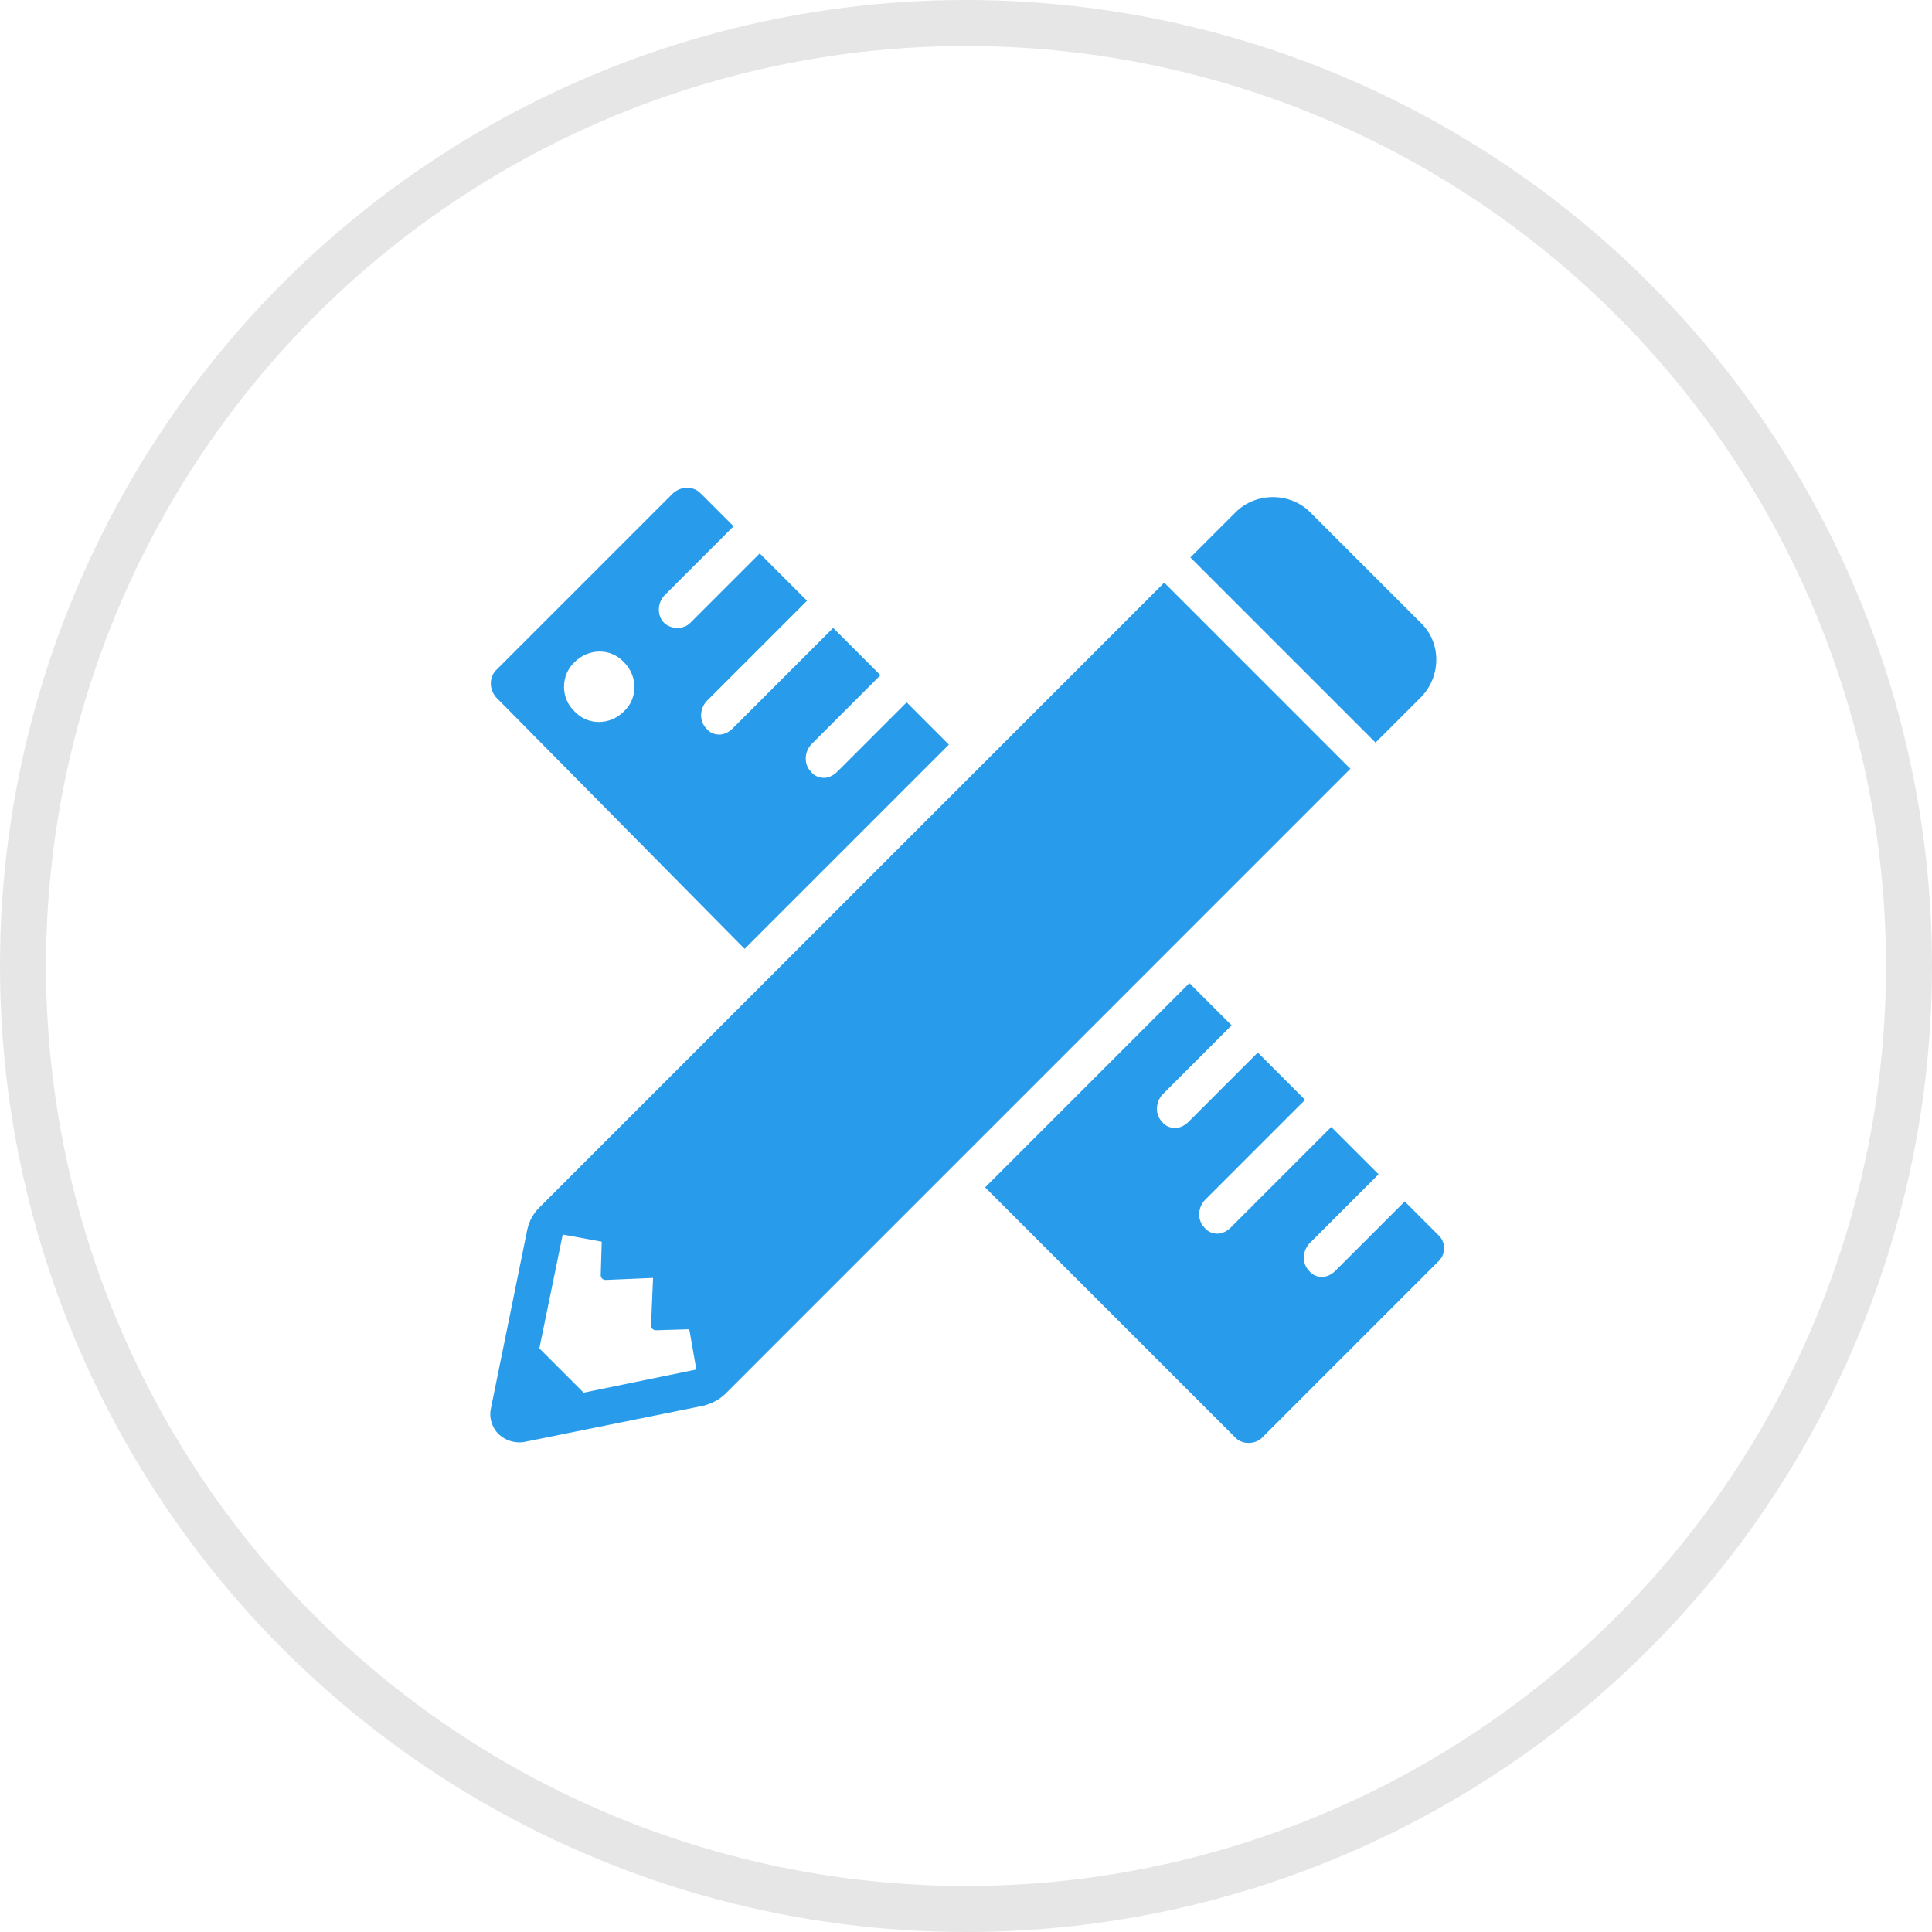 <?xml version="1.0" encoding="UTF-8" standalone="no"?>
<svg width="84px" height="84px" viewBox="0 0 84 84" version="1.1" xmlns="http://www.w3.org/2000/svg" xmlns:xlink="http://www.w3.org/1999/xlink">
    <!-- Generator: sketchtool 48 (47235) - http://www.bohemiancoding.com/sketch -->
    <title>E08B669C-0D4B-4508-86CE-8BC2BBD7EAE4</title>
    <desc>Created with sketchtool.</desc>
    <defs></defs>
    <g id="Fields-of-USE-text" stroke="none" stroke-width="1" fill="none" fill-rule="evenodd" transform="translate(-146, -2764)">
        <g id="Group-3-Copy-8" transform="translate(146, 2764)">
            <circle id="Oval-Copy" stroke="#E6E6E6" stroke-width="2" cx="42" cy="42" r="41"></circle>
            <g id="Group" transform="translate(21, 21)" fill="#289CEB" fill-rule="nonzero">
                <path d="M11.375,20.256 L20.256,11.375 L18.419,9.537 L15.4,12.556 C15.225,12.731 15.006,12.819 14.831,12.819 C14.613,12.819 14.394,12.731 14.262,12.556 C13.956,12.25 13.956,11.725 14.262,11.375 L17.281,8.356 L15.225,6.3 L10.85,10.675 C10.675,10.85 10.456,10.938 10.281,10.938 C10.062,10.938 9.844,10.85 9.713,10.675 C9.406,10.369 9.406,9.844 9.713,9.494 L14.088,5.119 L12.031,3.062 L9.012,6.081 C8.838,6.256 8.619,6.3 8.444,6.3 C8.225,6.3 8.006,6.213 7.875,6.081 C7.569,5.775 7.569,5.25 7.875,4.9 L10.894,1.881 L9.45,0.438 C9.144,0.131 8.619,0.131 8.269,0.438 L0.569,8.137 C0.263,8.444 0.263,8.969 0.569,9.319 L11.375,20.256 Z M3.981,7.787 C4.594,7.175 5.556,7.175 6.125,7.787 C6.737,8.4 6.737,9.363 6.125,9.931 C5.513,10.544 4.55,10.544 3.981,9.931 C3.369,9.363 3.369,8.356 3.981,7.787 Z" id="Shape"></path>
                <path d="M41.519,32.681 L40.075,31.238 L37.056,34.256 C36.881,34.431 36.663,34.519 36.487,34.519 C36.269,34.519 36.05,34.431 35.919,34.256 C35.612,33.95 35.612,33.425 35.919,33.075 L38.938,30.056 L36.881,28 L32.506,32.375 C32.331,32.55 32.112,32.638 31.938,32.638 C31.719,32.638 31.5,32.55 31.369,32.375 C31.062,32.069 31.062,31.544 31.369,31.194 L35.744,26.819 L33.688,24.762 L30.669,27.781 C30.494,27.956 30.275,28.044 30.1,28.044 C29.881,28.044 29.663,27.956 29.531,27.781 C29.225,27.475 29.225,26.95 29.531,26.6 L32.55,23.581 L30.712,21.744 L21.831,30.625 L32.725,41.519 C32.9,41.694 33.119,41.737 33.294,41.737 C33.513,41.737 33.731,41.65 33.862,41.519 L41.562,33.819 C41.869,33.513 41.869,32.987 41.519,32.681 Z" id="Shape"></path>
                <path d="M40.775,9.319 C41.65,8.444 41.694,6.956 40.775,6.081 L35.962,1.269 C35.087,0.394 33.6,0.394 32.725,1.269 L30.756,3.237 L38.806,11.287 L40.775,9.319 Z" id="Shape"></path>
                <path d="M29.619,4.331 L2.45,31.5 C2.188,31.762 2.013,32.069 1.925,32.462 L0.35,40.206 C0.263,40.556 0.35,40.906 0.525,41.169 C0.787,41.562 1.312,41.781 1.794,41.694 L9.581,40.119 C9.931,40.031 10.281,39.856 10.544,39.594 L37.712,12.425 L29.619,4.331 Z M9.275,38.544 L4.375,39.55 L2.45,37.625 L3.456,32.725 L3.5,32.681 L5.162,32.987 L5.119,34.431 C5.119,34.562 5.206,34.65 5.338,34.65 L7.394,34.562 L7.306,36.619 C7.306,36.75 7.394,36.837 7.525,36.837 L8.969,36.794 L9.275,38.544 Z" id="Shape"></path>
            </g>
        </g>
    </g>
</svg>